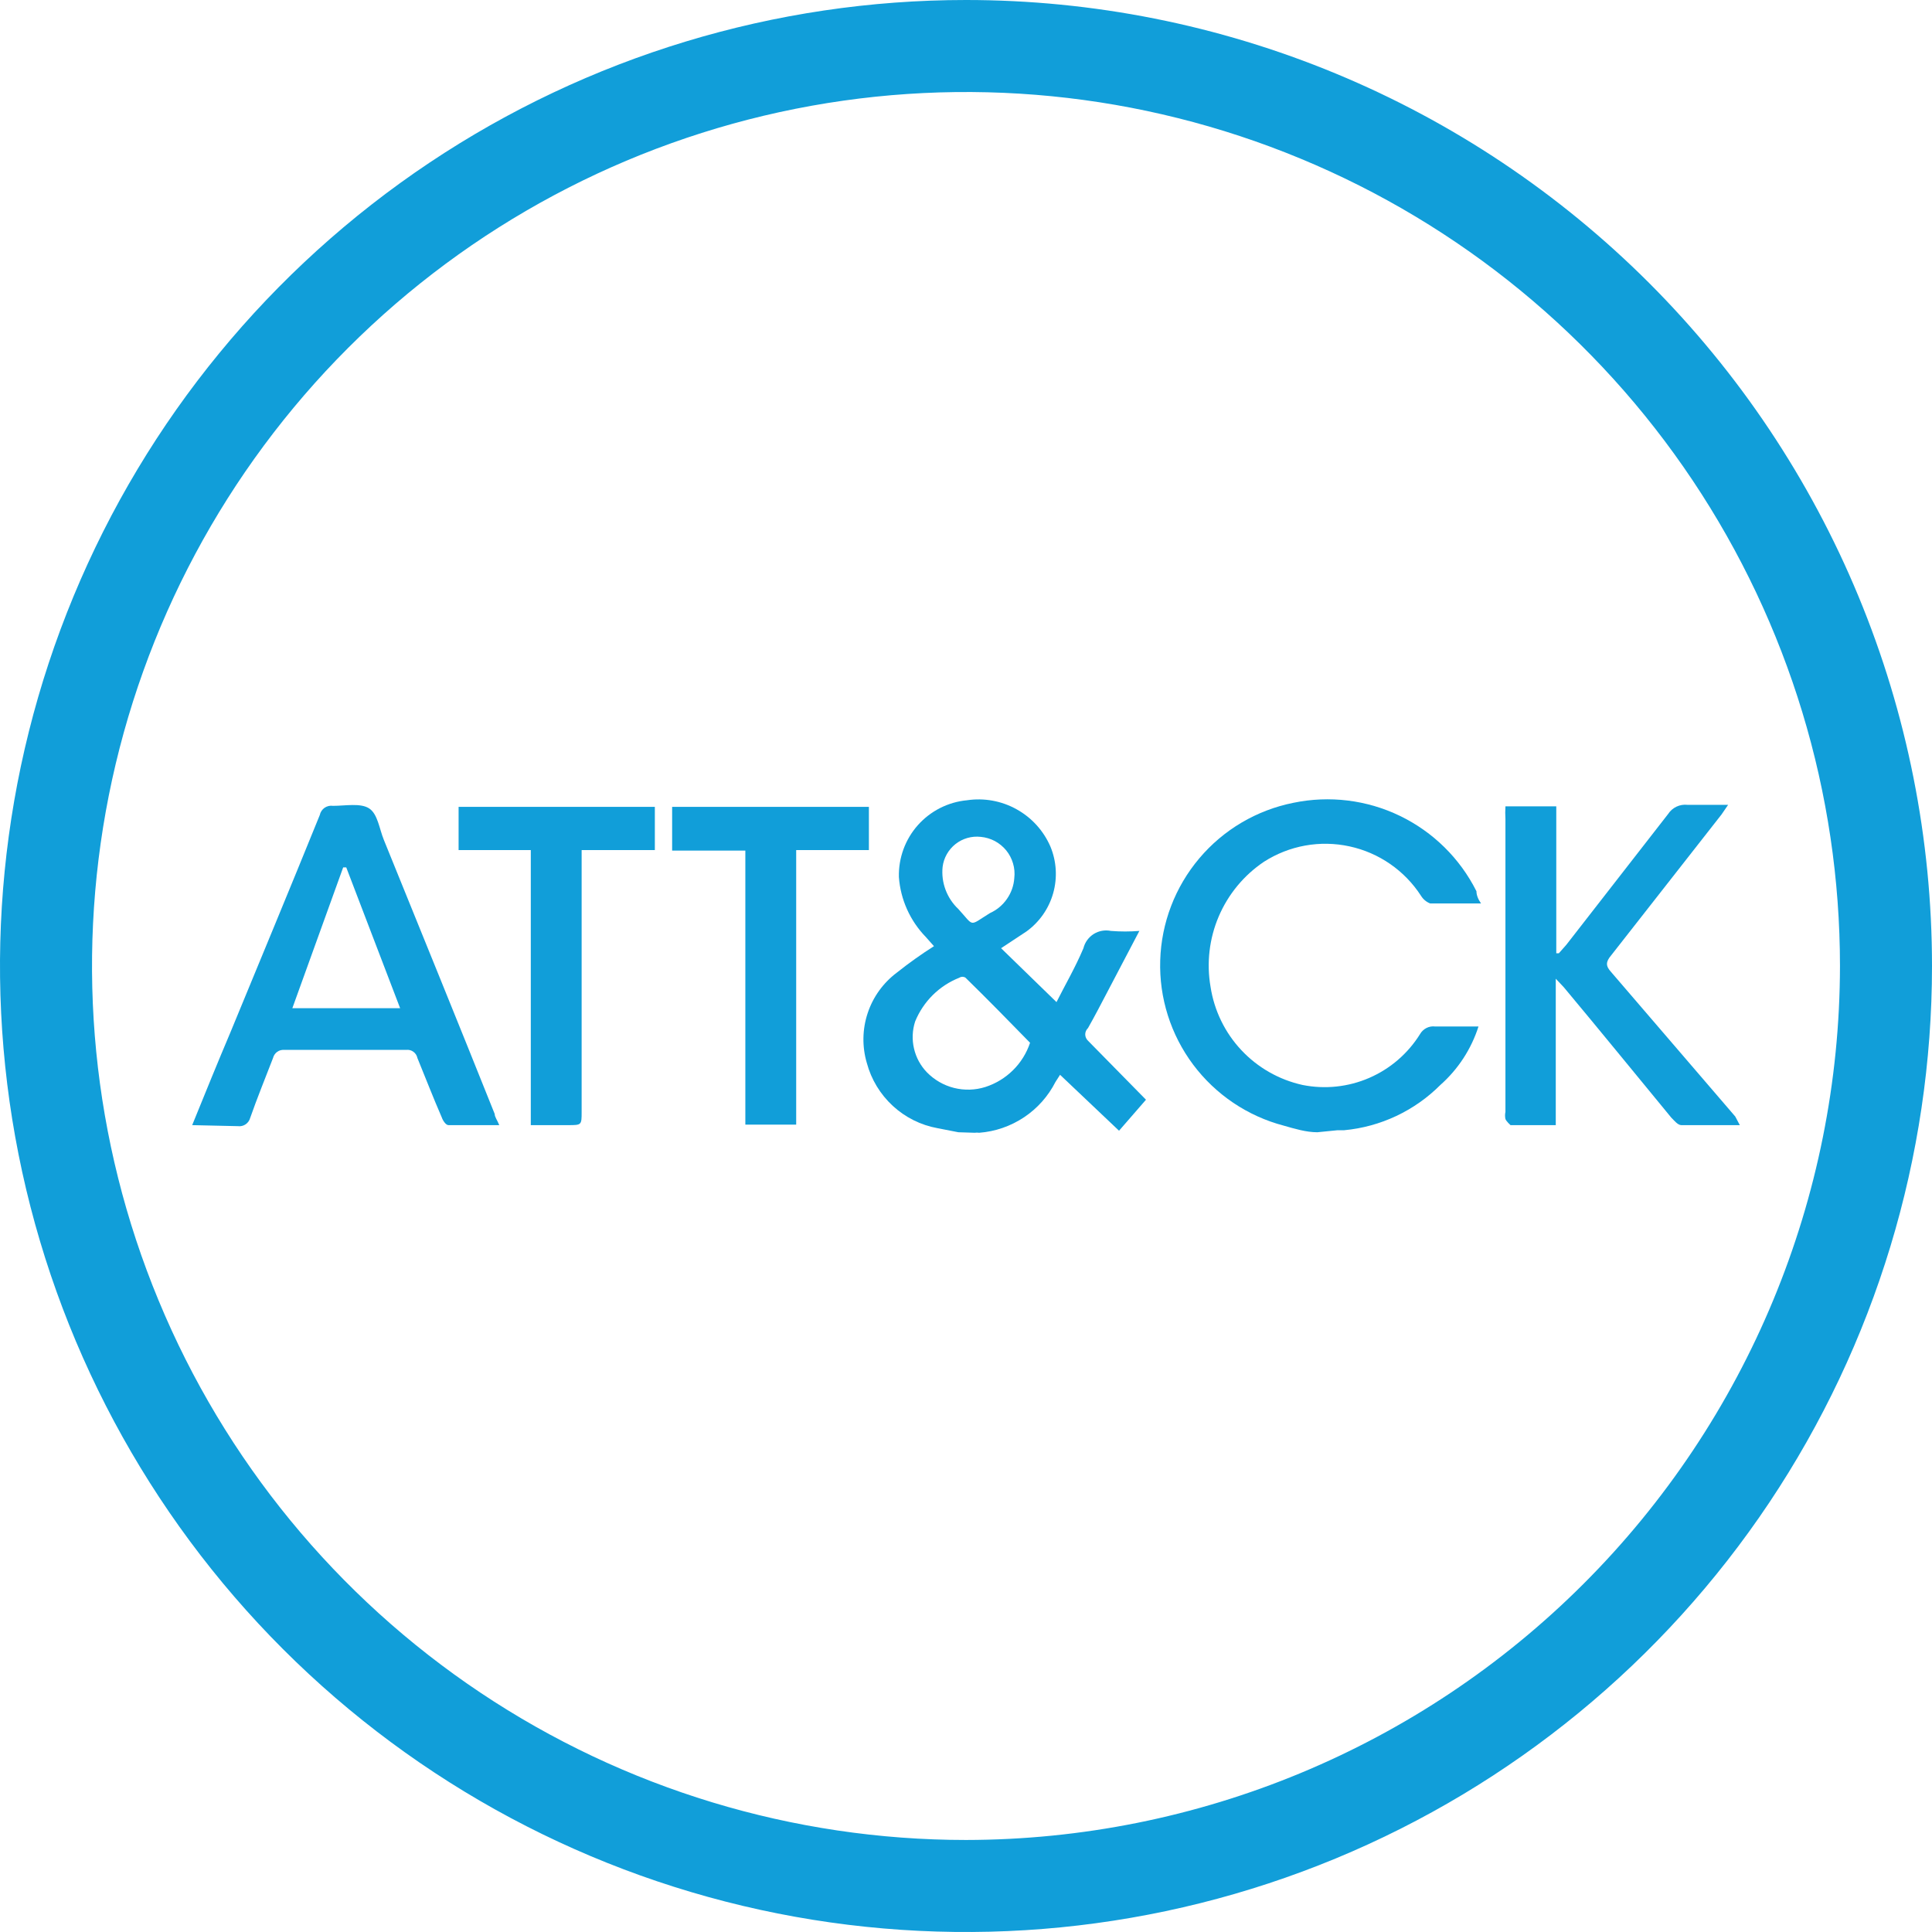<?xml version="1.0" encoding="UTF-8"?>
<svg xmlns="http://www.w3.org/2000/svg" width="38" height="38" viewBox="0 0 38 38" fill="none">
  <g clip-path="url(#clip0_2840_4110)">
    <path d="M19 0C15.242 0 11.569 1.114 8.444 3.202C5.32 5.29 2.884 8.257 1.446 11.729C0.008 15.201 -0.368 19.021 0.365 22.707C1.098 26.392 2.908 29.778 5.565 32.435C8.222 35.092 11.608 36.902 15.293 37.635C18.979 38.368 22.799 37.992 26.271 36.554C29.743 35.116 32.71 32.68 34.798 29.556C36.886 26.431 38 22.758 38 19C38 16.505 37.509 14.034 36.554 11.729C35.599 9.424 34.199 7.329 32.435 5.565C30.671 3.801 28.576 2.401 26.271 1.446C23.966 0.491 21.495 0 19 0V0ZM19 36.19C15.6 36.19 12.277 35.182 9.45 33.293C6.623 31.404 4.42 28.719 3.119 25.578C1.817 22.437 1.477 18.981 2.14 15.646C2.804 12.312 4.441 9.249 6.845 6.845C9.249 4.441 12.312 2.804 15.646 2.14C18.981 1.477 22.437 1.817 25.578 3.119C28.719 4.42 31.404 6.623 33.293 9.45C35.182 12.277 36.19 15.6 36.19 19C36.185 23.557 34.372 27.927 31.149 31.149C27.927 34.372 23.558 36.185 19 36.19V36.19Z" fill="#119ED9"></path>
    <path d="M18.85 22.27L18.44 22.19C18.111 22.13 17.806 21.978 17.56 21.751C17.314 21.524 17.137 21.233 17.05 20.91C16.955 20.589 16.96 20.246 17.066 19.927C17.171 19.609 17.372 19.331 17.64 19.13C17.874 18.944 18.118 18.77 18.37 18.61L18.21 18.43C17.9 18.111 17.712 17.693 17.68 17.25C17.671 16.875 17.804 16.511 18.052 16.231C18.301 15.951 18.647 15.775 19.02 15.74C19.355 15.69 19.698 15.752 19.994 15.917C20.291 16.081 20.525 16.339 20.66 16.65C20.781 16.941 20.8 17.264 20.715 17.567C20.63 17.87 20.445 18.135 20.19 18.32L19.69 18.65L20.78 19.71C20.94 19.39 21.15 19.03 21.31 18.65C21.338 18.535 21.411 18.435 21.511 18.371C21.612 18.308 21.733 18.286 21.85 18.31C22.036 18.325 22.224 18.325 22.41 18.31L21.77 19.53C21.65 19.76 21.53 19.99 21.4 20.22C21.383 20.236 21.369 20.255 21.36 20.277C21.35 20.298 21.345 20.322 21.345 20.345C21.345 20.369 21.35 20.392 21.36 20.413C21.369 20.435 21.383 20.454 21.4 20.47L22.54 21.63L22.01 22.24L20.85 21.14L20.76 21.28C20.617 21.561 20.404 21.801 20.141 21.976C19.878 22.151 19.575 22.256 19.26 22.28C19.23 22.276 19.2 22.276 19.17 22.28L18.85 22.27ZM20.26 20.51C19.84 20.08 19.42 19.65 18.99 19.23C18.972 19.218 18.951 19.212 18.93 19.212C18.909 19.212 18.888 19.218 18.87 19.23C18.674 19.307 18.497 19.423 18.347 19.571C18.198 19.719 18.08 19.895 18 20.09C17.944 20.262 17.936 20.446 17.977 20.622C18.017 20.798 18.105 20.96 18.23 21.09C18.376 21.24 18.561 21.347 18.764 21.398C18.967 21.449 19.18 21.443 19.38 21.38C19.585 21.314 19.771 21.201 19.924 21.05C20.077 20.899 20.192 20.714 20.26 20.51ZM19.95 17.27C19.961 17.173 19.953 17.075 19.925 16.982C19.898 16.889 19.852 16.801 19.791 16.726C19.729 16.651 19.653 16.588 19.567 16.542C19.481 16.497 19.387 16.469 19.29 16.46C19.113 16.44 18.934 16.491 18.794 16.601C18.654 16.712 18.562 16.873 18.54 17.05C18.524 17.203 18.544 17.357 18.598 17.501C18.652 17.645 18.738 17.775 18.85 17.88C19.17 18.23 19.05 18.22 19.47 17.96C19.605 17.899 19.721 17.803 19.805 17.681C19.89 17.56 19.94 17.418 19.95 17.27V17.27Z" fill="#119ED9"></path>
    <path d="M25.91 22.27C25.69 22.27 25.46 22.2 25.25 22.14C24.537 21.953 23.909 21.529 23.467 20.939C23.026 20.349 22.797 19.626 22.82 18.89C22.842 18.153 23.113 17.445 23.589 16.882C24.064 16.319 24.717 15.934 25.44 15.79C26.148 15.643 26.885 15.733 27.536 16.048C28.187 16.363 28.716 16.884 29.04 17.53C29.04 17.603 29.07 17.683 29.13 17.77H28.13C28.055 17.741 27.992 17.688 27.95 17.62C27.628 17.122 27.122 16.772 26.543 16.647C25.964 16.521 25.359 16.63 24.86 16.95C24.466 17.215 24.158 17.588 23.971 18.025C23.785 18.461 23.729 18.942 23.81 19.41C23.882 19.877 24.093 20.311 24.416 20.655C24.739 21 25.159 21.238 25.62 21.34C26.061 21.428 26.518 21.38 26.931 21.201C27.344 21.022 27.692 20.722 27.93 20.34C27.959 20.288 28.004 20.246 28.057 20.219C28.11 20.192 28.171 20.182 28.23 20.19H29.08C28.938 20.634 28.679 21.031 28.33 21.34C27.823 21.848 27.154 22.163 26.44 22.23H26.31L25.91 22.27Z" fill="#119ED9"></path>
    <path d="M3.78 22.13C4.04 21.49 4.28 20.9 4.53 20.31C5.12 18.88 5.71 17.46 6.29 16.03C6.302 15.972 6.336 15.922 6.384 15.888C6.433 15.855 6.492 15.841 6.55 15.85C6.79 15.85 7.09 15.79 7.26 15.9C7.43 16.01 7.46 16.3 7.55 16.52C8.28 18.32 9.01 20.11 9.73 21.91C9.73 21.97 9.78 22.03 9.82 22.13C9.47 22.13 9.14 22.13 8.82 22.13C8.77 22.13 8.71 22.04 8.69 21.98C8.52 21.59 8.37 21.2 8.21 20.81C8.2 20.761 8.172 20.716 8.131 20.687C8.091 20.657 8.04 20.644 7.99 20.65H5.59C5.54 20.646 5.491 20.66 5.451 20.689C5.41 20.719 5.382 20.762 5.37 20.81C5.22 21.2 5.06 21.59 4.92 21.99C4.906 22.041 4.874 22.085 4.83 22.115C4.786 22.144 4.733 22.157 4.68 22.15L3.78 22.13ZM7.87 19.83L6.81 17.06H6.75L5.75 19.83H7.87Z" fill="#119ED9"></path>
    <path d="M34.22 22.13C33.8 22.13 33.44 22.13 33.07 22.13C33 22.13 32.93 22.04 32.87 21.98C32.17 21.13 31.47 20.27 30.76 19.42L30.6 19.25V22.13C30.28 22.13 30 22.13 29.71 22.13C29.71 22.13 29.63 22.06 29.61 22.01C29.6 21.964 29.6 21.916 29.61 21.87V16.11C29.605 16.027 29.605 15.943 29.61 15.86H30.61V18.75H30.66L30.81 18.58L32.81 16.01C32.85 15.948 32.907 15.898 32.974 15.866C33.042 15.834 33.116 15.822 33.19 15.83C33.44 15.83 33.7 15.83 33.99 15.83L33.86 16.02L31.69 18.79C31.58 18.92 31.58 19 31.69 19.12L34.13 21.96L34.22 22.13Z" fill="#119ED9"></path>
    <path d="M15.66 22.12H14.66V16.73H13.22V15.87H17.09V16.72H15.66V22.12Z" fill="#119ED9"></path>
    <path d="M10.44 16.72H9.02V15.87H12.88V16.72H11.44V21.87C11.44 22.13 11.44 22.13 11.17 22.13H10.44V16.72Z" fill="#119ED9"></path>
  </g>
  <defs>
    <clipPath id="clip0_2840_4110">
      <rect width="38" height="38" fill="white"></rect>
    </clipPath>
  </defs>
</svg>
